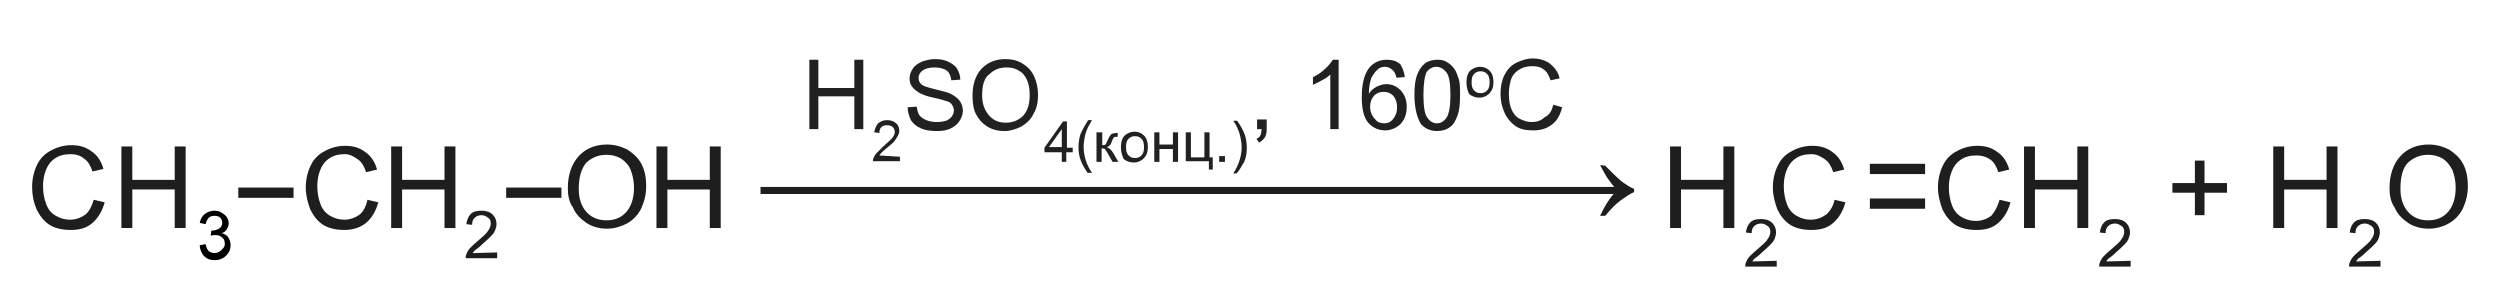 <?xml version="1.0" encoding="utf-8"?>
<!-- Generator: Adobe Illustrator 21.0.2, SVG Export Plug-In . SVG Version: 6.00 Build 0)  -->
<svg version="1.1" id="Слой_1" xmlns="http://www.w3.org/2000/svg" xmlns:xlink="http://www.w3.org/1999/xlink" x="0px" y="0px"
	 width="389.2px" height="46.4px" viewBox="0 0 389.2 46.4" style="enable-background:new 0 0 389.2 46.4;" xml:space="preserve">
<style type="text/css">
	.st0{fill:#1E1E1E;}
	.st1{fill:#212121;}
</style>
<path class="st0" d="M18.9,35.5V22.8h1.7V28h6.6v-5.2h1.7v12.7h-1.7v-6h-6.6v6H18.9z"/>
<path class="st0" d="M14.6,31.1l1.7,0.4c-0.4,1.4-1,2.4-1.9,3.2s-2,1.1-3.4,1.1c-1.4,0-2.5-0.3-3.3-0.8c-0.9-0.6-1.5-1.4-2-2.4
	C5.2,31.4,5,30.3,5,29.1c0-1.3,0.3-2.5,0.8-3.5s1.2-1.7,2.2-2.2c0.9-0.5,2-0.8,3.1-0.8c1.3,0,2.3,0.3,3.2,1c0.9,0.6,1.5,1.6,1.8,2.7
	l-1.7,0.4c-0.3-0.9-0.7-1.6-1.3-2C12.5,24.2,11.8,24,11,24c-1,0-1.8,0.2-2.5,0.7c-0.7,0.5-1.1,1.1-1.4,1.9s-0.4,1.6-0.4,2.4
	c0,1.1,0.2,2,0.5,2.8c0.3,0.8,0.8,1.4,1.5,1.8s1.4,0.6,2.2,0.6c0.9,0,1.7-0.3,2.4-0.8C13.9,32.9,14.3,32.1,14.6,31.1z"/>
<path class="st0" d="M37.1,30.8v-1.6h8.6v1.6H37.1z"/>
<path class="st0" d="M57.2,31.1l1.7,0.4c-0.4,1.4-1,2.4-1.9,3.2c-0.9,0.7-2,1.1-3.4,1.1c-1.4,0-2.5-0.3-3.3-0.8
	c-0.9-0.6-1.5-1.4-2-2.4c-0.4-1.1-0.7-2.2-0.7-3.4c0-1.3,0.3-2.5,0.8-3.5s1.2-1.7,2.2-2.2c0.9-0.5,2-0.8,3.1-0.8
	c1.3,0,2.3,0.3,3.2,1c0.9,0.6,1.5,1.6,1.8,2.7l-1.7,0.4c-0.3-0.9-0.7-1.6-1.3-2S54.5,24,53.7,24c-1,0-1.8,0.2-2.5,0.7
	c-0.7,0.5-1.1,1.1-1.4,1.9s-0.4,1.6-0.4,2.4c0,1.1,0.2,2,0.5,2.8c0.3,0.8,0.8,1.4,1.5,1.8c0.7,0.4,1.4,0.6,2.2,0.6
	c0.9,0,1.7-0.3,2.4-0.8C56.6,32.9,57,32.1,57.2,31.1z"/>
<path class="st0" d="M78.8,30.8v-1.6h8.6v1.6H78.8z"/>
<path class="st0" d="M60.9,35.5V22.8h1.7V28h6.6v-5.2h1.7v12.7h-1.7v-6h-6.6v6H60.9z"/>
<path class="st0" d="M260,35.5V22.8h1.7V28h6.6v-5.2h1.7v12.7h-1.7v-6h-6.6v6H260z"/>
<path class="st0" d="M276.6,40.6v0.9h-4.9c0-0.2,0-0.4,0.1-0.6c0.1-0.3,0.3-0.7,0.6-1c0.3-0.3,0.7-0.7,1.2-1.1
	c0.8-0.7,1.4-1.2,1.6-1.6c0.3-0.4,0.4-0.8,0.4-1.1c0-0.4-0.1-0.7-0.4-0.9c-0.3-0.2-0.6-0.4-1-0.4c-0.4,0-0.8,0.1-1.1,0.4
	c-0.3,0.3-0.4,0.6-0.4,1.1l-0.9-0.1c0.1-0.7,0.3-1.2,0.7-1.6c0.4-0.4,1-0.5,1.7-0.5c0.7,0,1.3,0.2,1.7,0.6c0.4,0.4,0.6,0.9,0.6,1.5
	c0,0.3-0.1,0.6-0.2,0.9c-0.1,0.3-0.3,0.6-0.6,0.9c-0.3,0.3-0.8,0.8-1.4,1.3c-0.5,0.5-0.9,0.8-1.1,0.9c-0.2,0.2-0.3,0.3-0.4,0.5
	L276.6,40.6L276.6,40.6z"/>
<path class="st0" d="M285.6,31.1l1.7,0.4c-0.4,1.4-1,2.4-1.9,3.2s-2,1.1-3.4,1.1c-1.4,0-2.5-0.3-3.3-0.8c-0.9-0.6-1.5-1.4-2-2.4
	c-0.4-1.1-0.7-2.2-0.7-3.4c0-1.3,0.3-2.5,0.8-3.5s1.2-1.7,2.2-2.2c0.9-0.5,2-0.8,3.1-0.8c1.3,0,2.3,0.3,3.2,1
	c0.9,0.6,1.5,1.6,1.8,2.7l-1.7,0.4c-0.3-0.9-0.7-1.6-1.3-2S282.9,24,282,24c-1,0-1.8,0.2-2.5,0.7c-0.7,0.5-1.1,1.1-1.4,1.9
	s-0.4,1.6-0.4,2.4c0,1.1,0.2,2,0.5,2.8c0.3,0.8,0.8,1.4,1.5,1.8s1.4,0.6,2.2,0.6c0.9,0,1.7-0.3,2.4-0.8
	C284.9,32.9,285.4,32.1,285.6,31.1z"/>
<path class="st0" d="M291.1,27.1v-1.6h8.6v1.6H291.1z"/>
<path class="st0" d="M311.3,31.1l1.7,0.4c-0.4,1.4-1,2.4-1.9,3.2s-2,1.1-3.4,1.1c-1.4,0-2.5-0.3-3.3-0.8c-0.9-0.6-1.5-1.4-2-2.4
	c-0.4-1.1-0.7-2.2-0.7-3.4c0-1.3,0.3-2.5,0.8-3.5c0.5-1,1.2-1.7,2.2-2.2c0.9-0.5,2-0.8,3.1-0.8c1.3,0,2.3,0.3,3.2,1
	c0.9,0.6,1.5,1.6,1.8,2.7l-1.7,0.4c-0.3-0.9-0.7-1.6-1.3-2c-0.6-0.4-1.3-0.6-2.1-0.6c-1,0-1.8,0.2-2.5,0.7s-1.1,1.1-1.4,1.9
	c-0.3,0.8-0.4,1.6-0.4,2.4c0,1.1,0.2,2,0.5,2.8c0.3,0.8,0.8,1.4,1.5,1.8s1.4,0.6,2.2,0.6c0.9,0,1.7-0.3,2.4-0.8
	C310.6,32.9,311,32.1,311.3,31.1z"/>
<path class="st0" d="M315.1,35.5V22.8h1.7V28h6.6v-5.2h1.7v12.7h-1.7v-6h-6.6v6H315.1z"/>
<path class="st0" d="M331.7,40.6v0.9h-4.9c0-0.2,0-0.4,0.1-0.6c0.1-0.3,0.3-0.7,0.6-1c0.3-0.3,0.7-0.7,1.2-1.1
	c0.8-0.7,1.4-1.2,1.6-1.6c0.3-0.4,0.4-0.8,0.4-1.1c0-0.4-0.1-0.7-0.4-0.9c-0.3-0.2-0.6-0.4-1-0.4c-0.4,0-0.8,0.1-1.1,0.4
	c-0.3,0.3-0.4,0.6-0.4,1.1l-0.9-0.1c0.1-0.7,0.3-1.2,0.7-1.6c0.4-0.4,1-0.5,1.7-0.5c0.7,0,1.3,0.2,1.7,0.6c0.4,0.4,0.6,0.9,0.6,1.5
	c0,0.3-0.1,0.6-0.2,0.9c-0.1,0.3-0.3,0.6-0.6,0.9c-0.3,0.3-0.8,0.8-1.4,1.3c-0.5,0.5-0.9,0.8-1.1,0.9c-0.2,0.2-0.3,0.3-0.4,0.5
	L331.7,40.6L331.7,40.6z"/>
<path class="st0" d="M341.7,33.5V30h-3.5v-1.5h3.5v-3.5h1.5v3.5h3.5V30h-3.5v3.5H341.7z"/>
<path class="st0" d="M353.9,35.5V22.8h1.7V28h6.6v-5.2h1.7v12.7h-1.7v-6h-6.6v6H353.9z"/>
<path class="st0" d="M370.6,40.6v0.9h-4.9c0-0.2,0-0.4,0.1-0.6c0.1-0.3,0.3-0.7,0.6-1c0.3-0.3,0.7-0.7,1.2-1.1
	c0.8-0.7,1.4-1.2,1.6-1.6c0.3-0.4,0.4-0.8,0.4-1.1c0-0.4-0.1-0.7-0.4-0.9c-0.3-0.2-0.6-0.4-1-0.4c-0.4,0-0.8,0.1-1.1,0.4
	c-0.3,0.3-0.4,0.6-0.4,1.1l-0.9-0.1c0.1-0.7,0.3-1.2,0.7-1.6c0.4-0.4,1-0.5,1.7-0.5c0.7,0,1.3,0.2,1.7,0.6c0.4,0.4,0.6,0.9,0.6,1.5
	c0,0.3-0.1,0.6-0.2,0.9c-0.1,0.3-0.3,0.6-0.6,0.9c-0.3,0.3-0.8,0.8-1.4,1.3c-0.5,0.5-0.9,0.8-1.1,0.9c-0.2,0.2-0.3,0.3-0.4,0.5
	L370.6,40.6L370.6,40.6z"/>
<path class="st0" d="M372,29.3c0-2.1,0.6-3.8,1.7-5c1.1-1.2,2.6-1.8,4.4-1.8c1.2,0,2.2,0.3,3.2,0.8c0.9,0.6,1.7,1.3,2.2,2.3
	s0.7,2.1,0.7,3.4c0,1.3-0.3,2.4-0.8,3.5c-0.5,1-1.3,1.8-2.2,2.3s-2,0.8-3.1,0.8c-1.2,0-2.3-0.3-3.2-0.9c-0.9-0.6-1.7-1.4-2.1-2.4
	C372.2,31.5,372,30.4,372,29.3z M373.7,29.4c0,1.5,0.4,2.7,1.2,3.6c0.8,0.9,1.9,1.3,3.1,1.3c1.3,0,2.3-0.4,3.1-1.3
	c0.8-0.9,1.2-2.2,1.2-3.8c0-1-0.2-1.9-0.5-2.7c-0.4-0.8-0.9-1.4-1.5-1.8c-0.7-0.4-1.4-0.6-2.3-0.6c-1.2,0-2.2,0.4-3.1,1.2
	C374.1,26.1,373.7,27.4,373.7,29.4z"/>
<path class="st0" d="M291.1,32.5v-1.6h8.6v1.6H291.1z"/>
<g>
	<path class="st0" d="M249.9,25.8c1,1,1.8,1.8,2.5,2.4c0.7,0.5,1.4,1,2,1.2v0.5c-0.7,0.3-1.4,0.8-2.1,1.3s-1.5,1.3-2.4,2.4h-0.8
		c0.7-1.5,1.4-2.6,2.1-3.4H118.4v-1.1h132.9c-0.6-0.7-0.9-1.2-1.2-1.6c-0.2-0.3-0.5-0.9-1-1.8L249.9,25.8L249.9,25.8z"/>
</g>
<g>
	<path class="st1" d="M126,20.1V9.3h1.4v4.4h5.6V9.3h1.4v10.8H133V15h-5.6v5.1H126z"/>
	<path class="st1" d="M140.1,24.4v0.7h-4.2c0-0.2,0-0.4,0.1-0.5c0.1-0.3,0.3-0.6,0.5-0.8s0.6-0.6,1-1c0.7-0.6,1.1-1,1.4-1.3
		c0.2-0.3,0.4-0.6,0.4-0.9c0-0.3-0.1-0.6-0.3-0.8c-0.2-0.2-0.5-0.3-0.9-0.3c-0.4,0-0.7,0.1-0.9,0.3c-0.2,0.2-0.3,0.5-0.3,0.9
		l-0.8-0.1c0.1-0.6,0.3-1,0.6-1.4c0.4-0.3,0.8-0.5,1.4-0.5c0.6,0,1.1,0.2,1.4,0.5c0.4,0.3,0.5,0.8,0.5,1.2c0,0.3-0.1,0.5-0.2,0.7
		c-0.1,0.2-0.3,0.5-0.5,0.8c-0.2,0.3-0.6,0.6-1.2,1.1c-0.5,0.4-0.8,0.7-0.9,0.8c-0.1,0.1-0.2,0.3-0.3,0.4L140.1,24.4L140.1,24.4z"/>
	<path class="st1" d="M141.3,16.7l1.4-0.1c0.1,0.5,0.2,1,0.4,1.3c0.2,0.3,0.6,0.6,1.1,0.8c0.5,0.2,1,0.3,1.7,0.3
		c0.5,0,1-0.1,1.4-0.2c0.4-0.2,0.7-0.4,0.9-0.7c0.2-0.3,0.3-0.6,0.3-0.9c0-0.3-0.1-0.6-0.3-0.9c-0.2-0.3-0.5-0.5-1-0.6
		c-0.3-0.1-0.9-0.3-1.9-0.5c-1-0.2-1.7-0.5-2.1-0.7c-0.5-0.3-0.9-0.6-1.2-1c-0.3-0.4-0.4-0.8-0.4-1.3c0-0.5,0.2-1.1,0.5-1.5
		c0.3-0.5,0.8-0.8,1.4-1.1c0.6-0.2,1.3-0.4,2-0.4c0.8,0,1.5,0.1,2.1,0.4c0.6,0.3,1.1,0.6,1.4,1.1c0.3,0.5,0.5,1.1,0.5,1.7l-1.4,0.1
		c-0.1-0.7-0.3-1.2-0.7-1.5c-0.4-0.3-1.1-0.5-1.9-0.5c-0.9,0-1.5,0.2-1.9,0.5c-0.4,0.3-0.6,0.7-0.6,1.1c0,0.4,0.1,0.7,0.4,1
		c0.3,0.3,1,0.5,2.2,0.8c1.2,0.3,2,0.5,2.4,0.7c0.6,0.3,1.1,0.7,1.4,1.1c0.3,0.4,0.5,1,0.5,1.5c0,0.6-0.2,1.1-0.5,1.6
		c-0.3,0.5-0.8,0.9-1.4,1.2c-0.6,0.3-1.3,0.4-2.1,0.4c-1,0-1.8-0.1-2.5-0.4s-1.2-0.7-1.6-1.3C141.5,18,141.3,17.4,141.3,16.7z"/>
	<path class="st1" d="M151.4,14.9c0-1.8,0.5-3.2,1.4-4.2c1-1,2.2-1.5,3.7-1.5c1,0,1.9,0.2,2.7,0.7c0.8,0.5,1.4,1.1,1.8,2
		c0.4,0.9,0.6,1.8,0.6,2.9c0,1.1-0.2,2.1-0.7,2.9c-0.4,0.9-1.1,1.5-1.9,2c-0.8,0.4-1.7,0.7-2.6,0.7c-1,0-1.9-0.2-2.7-0.7
		s-1.4-1.2-1.8-2S151.4,15.8,151.4,14.9z M152.9,14.9c0,1.3,0.4,2.3,1.1,3.1c0.7,0.8,1.6,1.1,2.6,1.1c1.1,0,2-0.4,2.7-1.1
		c0.7-0.8,1-1.8,1-3.2c0-0.9-0.1-1.6-0.4-2.3c-0.3-0.7-0.7-1.2-1.3-1.5c-0.6-0.4-1.2-0.5-1.9-0.5c-1,0-1.9,0.3-2.6,1
		C153.2,12.1,152.9,13.3,152.9,14.9z"/>
	<path class="st1" d="M165.3,25.2v-1.5h-2.7v-0.7l2.9-4.1h0.6v4.1h0.9v0.7H166v1.5H165.3z M165.3,22.9v-2.8l-2,2.8H165.3z"/>
	<path class="st1" d="M169.4,27c-0.4-0.5-0.8-1.2-1.1-1.9c-0.3-0.7-0.4-1.5-0.4-2.2c0-0.7,0.1-1.3,0.3-2c0.3-0.7,0.7-1.4,1.2-2.2
		h0.6c-0.3,0.6-0.6,1-0.7,1.3c-0.2,0.4-0.3,0.8-0.4,1.2c-0.1,0.5-0.2,1.1-0.2,1.6c0,1.4,0.4,2.8,1.3,4.1H169.4z"/>
	<path class="st1" d="M170.8,20.6h0.8v2c0.2,0,0.4,0,0.5-0.1c0.1-0.1,0.2-0.4,0.4-0.8c0.2-0.4,0.3-0.6,0.4-0.7
		c0.1-0.1,0.2-0.2,0.3-0.2c0.1,0,0.3-0.1,0.6-0.1h0.2v0.6l-0.2,0c-0.2,0-0.3,0-0.4,0.1c-0.1,0.1-0.2,0.3-0.3,0.6
		c-0.1,0.3-0.2,0.5-0.3,0.6c-0.1,0.1-0.2,0.2-0.5,0.3c0.3,0.1,0.7,0.4,1,0.9l0.8,1.4h-0.9l-0.8-1.4c-0.2-0.3-0.3-0.5-0.4-0.6
		c-0.1-0.1-0.3-0.1-0.5-0.1v2.1h-0.8V20.6z"/>
	<path class="st1" d="M174.5,22.9c0-0.8,0.2-1.5,0.7-1.9c0.4-0.3,0.9-0.5,1.4-0.5c0.6,0,1.1,0.2,1.5,0.6s0.6,1,0.6,1.7
		c0,0.6-0.1,1.1-0.3,1.4c-0.2,0.3-0.4,0.6-0.8,0.8c-0.3,0.2-0.7,0.3-1.1,0.3c-0.6,0-1.2-0.2-1.6-0.6
		C174.7,24.2,174.5,23.7,174.5,22.9z M175.3,22.9c0,0.6,0.1,1,0.4,1.3c0.3,0.3,0.6,0.4,1,0.4c0.4,0,0.7-0.1,1-0.4
		c0.3-0.3,0.4-0.7,0.4-1.3c0-0.6-0.1-1-0.4-1.3c-0.3-0.3-0.6-0.4-1-0.4c-0.4,0-0.7,0.1-1,0.4S175.3,22.3,175.3,22.9z"/>
	<path class="st1" d="M179.7,20.6h0.8v1.9h2.1v-1.9h0.8v4.6h-0.8v-2h-2.1v2h-0.8V20.6z"/>
	<path class="st1" d="M184.6,20.6h0.8v3.9h2.1v-3.9h0.8v3.9h0.5v1.9h-0.6v-1.3h-3.6L184.6,20.6L184.6,20.6z"/>
	<path class="st1" d="M189.8,25.2v-0.9h0.9v0.9H189.8z"/>
	<path class="st1" d="M192.5,27H192c0.9-1.4,1.3-2.8,1.3-4.1c0-0.5-0.1-1.1-0.2-1.6c-0.1-0.4-0.2-0.8-0.4-1.2
		c-0.1-0.3-0.3-0.7-0.7-1.3h0.6c0.5,0.7,0.9,1.4,1.2,2.2c0.2,0.6,0.3,1.3,0.3,2c0,0.8-0.1,1.5-0.4,2.2C193.3,25.8,193,26.5,192.5,27
		z"/>
	<path class="st1" d="M195.7,20.1v-1.5h1.5v1.5c0,0.6-0.1,1-0.3,1.3c-0.2,0.3-0.5,0.6-0.9,0.8l-0.4-0.6c0.3-0.1,0.5-0.3,0.6-0.5
		c0.1-0.2,0.2-0.6,0.2-1L195.7,20.1L195.7,20.1z"/>
	<path class="st1" d="M208.4,20.1h-1.3v-8.5c-0.3,0.3-0.7,0.6-1.3,0.9c-0.5,0.3-1,0.5-1.4,0.7V12c0.7-0.3,1.4-0.8,1.9-1.3
		c0.6-0.5,0.9-1,1.2-1.4h0.9L208.4,20.1L208.4,20.1z"/>
	<path class="st1" d="M218.7,12l-1.3,0.1c-0.1-0.5-0.3-0.9-0.5-1.1c-0.4-0.4-0.8-0.6-1.3-0.6c-0.4,0-0.8,0.1-1.1,0.4
		c-0.4,0.3-0.7,0.8-1,1.3c-0.2,0.6-0.4,1.4-0.4,2.5c0.3-0.5,0.7-0.8,1.2-1.1c0.5-0.2,0.9-0.4,1.5-0.4c0.9,0,1.6,0.3,2.3,1
		c0.6,0.7,0.9,1.5,0.9,2.5c0,0.7-0.1,1.3-0.4,1.9c-0.3,0.6-0.7,1-1.2,1.3c-0.5,0.3-1.1,0.5-1.7,0.5c-1.1,0-2-0.4-2.7-1.2
		c-0.7-0.8-1-2.2-1-4c0-2.1,0.4-3.6,1.2-4.6c0.7-0.8,1.6-1.2,2.7-1.2c0.9,0,1.5,0.2,2.1,0.7C218.3,10.5,218.6,11.1,218.7,12z
		 M213.3,16.6c0,0.5,0.1,0.9,0.3,1.3c0.2,0.4,0.5,0.7,0.8,1c0.3,0.2,0.7,0.3,1.1,0.3c0.6,0,1-0.2,1.4-0.7c0.4-0.5,0.6-1.1,0.6-1.8
		c0-0.7-0.2-1.3-0.6-1.8c-0.4-0.4-0.9-0.6-1.5-0.6c-0.6,0-1.1,0.2-1.5,0.6C213.5,15.4,213.3,15.9,213.3,16.6z"/>
	<path class="st1" d="M220.2,14.8c0-1.3,0.1-2.3,0.4-3.1c0.3-0.8,0.7-1.4,1.2-1.8c0.5-0.4,1.2-0.6,2-0.6c0.6,0,1.1,0.1,1.5,0.4
		c0.4,0.2,0.8,0.6,1.1,1c0.3,0.4,0.5,1,0.7,1.6c0.2,0.6,0.2,1.5,0.2,2.6c0,1.3-0.1,2.3-0.4,3.1c-0.3,0.8-0.6,1.4-1.2,1.8
		c-0.5,0.4-1.2,0.6-2,0.6c-1,0-1.9-0.4-2.5-1.1C220.6,18.3,220.2,16.8,220.2,14.8z M221.6,14.8c0,1.8,0.2,3,0.6,3.5
		c0.4,0.6,0.9,0.9,1.5,0.9c0.6,0,1.1-0.3,1.5-0.9c0.4-0.6,0.6-1.8,0.6-3.5c0-1.8-0.2-3-0.6-3.5s-0.9-0.9-1.6-0.9
		c-0.6,0-1.1,0.3-1.5,0.8C221.8,11.8,221.6,13,221.6,14.8z"/>
	<path class="st1" d="M228.3,12.8c0-0.8,0.2-1.5,0.7-1.9c0.4-0.3,0.9-0.5,1.4-0.5c0.6,0,1.1,0.2,1.5,0.6c0.4,0.4,0.6,1,0.6,1.7
		c0,0.6-0.1,1.1-0.3,1.4c-0.2,0.3-0.4,0.6-0.8,0.8c-0.3,0.2-0.7,0.3-1.1,0.3c-0.6,0-1.2-0.2-1.6-0.6
		C228.5,14.2,228.3,13.6,228.3,12.8z M229.1,12.8c0,0.6,0.1,1,0.4,1.3c0.3,0.3,0.6,0.4,1,0.4c0.4,0,0.7-0.1,1-0.4
		c0.3-0.3,0.4-0.7,0.4-1.3c0-0.6-0.1-1-0.4-1.3c-0.3-0.3-0.6-0.4-1-0.4c-0.4,0-0.7,0.1-1,0.4C229.2,11.8,229.1,12.2,229.1,12.8z"/>
	<path class="st1" d="M241.8,16.3l1.4,0.4c-0.3,1.2-0.8,2.1-1.6,2.7c-0.8,0.6-1.7,0.9-2.9,0.9c-1.2,0-2.1-0.2-2.8-0.7
		c-0.7-0.5-1.3-1.2-1.7-2.1s-0.6-1.9-0.6-2.9c0-1.1,0.2-2.1,0.6-2.9c0.4-0.8,1-1.5,1.8-1.9c0.8-0.4,1.7-0.7,2.6-0.7
		c1.1,0,2,0.3,2.7,0.8c0.7,0.6,1.3,1.3,1.5,2.3l-1.4,0.3c-0.3-0.8-0.6-1.4-1.1-1.7c-0.5-0.4-1.1-0.5-1.8-0.5c-0.8,0-1.5,0.2-2.1,0.6
		s-1,0.9-1.2,1.6c-0.2,0.7-0.3,1.4-0.3,2.1c0,0.9,0.1,1.7,0.4,2.4c0.3,0.7,0.7,1.2,1.3,1.5c0.6,0.3,1.2,0.5,1.8,0.5
		c0.8,0,1.5-0.2,2-0.7C241.2,17.9,241.6,17.3,241.8,16.3z"/>
</g>
<g>
	<path d="M31.1,38.2L32,38c0.1,0.5,0.3,0.9,0.5,1.1c0.3,0.2,0.6,0.3,0.9,0.3c0.4,0,0.8-0.2,1.1-0.5S35,38.4,35,38
		c0-0.4-0.1-0.8-0.4-1c-0.3-0.3-0.6-0.4-1.1-0.4c-0.2,0-0.4,0-0.7,0.1l0.1-0.8c0.1,0,0.1,0,0.1,0c0.4,0,0.7-0.1,1.1-0.3
		c0.3-0.2,0.5-0.5,0.5-0.9c0-0.3-0.1-0.6-0.3-0.8c-0.2-0.2-0.5-0.3-0.9-0.3c-0.4,0-0.7,0.1-0.9,0.3c-0.2,0.2-0.4,0.6-0.5,1l-0.9-0.2
		c0.1-0.6,0.4-1.1,0.8-1.4c0.4-0.3,0.9-0.5,1.5-0.5c0.4,0,0.8,0.1,1.1,0.3c0.3,0.2,0.6,0.4,0.8,0.7c0.2,0.3,0.3,0.6,0.3,1
		c0,0.3-0.1,0.6-0.3,0.9s-0.4,0.5-0.8,0.6c0.4,0.1,0.8,0.3,1,0.6c0.2,0.3,0.4,0.7,0.4,1.2c0,0.7-0.2,1.2-0.7,1.7
		c-0.5,0.5-1.1,0.7-1.8,0.7c-0.7,0-1.2-0.2-1.6-0.6S31.1,38.8,31.1,38.2z"/>
</g>
<path class="st0" d="M77.4,39.3v0.9h-4.9c0-0.2,0-0.4,0.1-0.6c0.1-0.3,0.3-0.7,0.6-1c0.3-0.3,0.7-0.7,1.2-1.1
	c0.8-0.7,1.4-1.2,1.6-1.6c0.3-0.4,0.4-0.8,0.4-1.1c0-0.4-0.1-0.7-0.4-0.9c-0.3-0.2-0.6-0.4-1-0.4c-0.4,0-0.8,0.1-1.1,0.4
	c-0.3,0.3-0.4,0.6-0.4,1.1l-0.9-0.1c0.1-0.7,0.3-1.2,0.7-1.6c0.4-0.4,1-0.5,1.7-0.5c0.7,0,1.3,0.2,1.7,0.6c0.4,0.4,0.6,0.9,0.6,1.5
	c0,0.3-0.1,0.6-0.2,0.9c-0.1,0.3-0.3,0.6-0.6,0.9c-0.3,0.3-0.8,0.8-1.4,1.3c-0.5,0.5-0.9,0.8-1.1,0.9c-0.2,0.2-0.3,0.3-0.4,0.5
	L77.4,39.3L77.4,39.3z"/>
<path class="st0" d="M88.4,29.3c0-2.1,0.6-3.8,1.7-5c1.1-1.2,2.6-1.8,4.4-1.8c1.2,0,2.2,0.3,3.2,0.8c0.9,0.6,1.7,1.3,2.2,2.3
	s0.7,2.1,0.7,3.4c0,1.3-0.3,2.4-0.8,3.5c-0.5,1-1.3,1.8-2.2,2.3c-1,0.5-2,0.8-3.1,0.8c-1.2,0-2.3-0.3-3.2-0.9s-1.7-1.4-2.1-2.4
	C88.6,31.5,88.4,30.4,88.4,29.3z M90.1,29.4c0,1.5,0.4,2.7,1.2,3.6c0.8,0.9,1.9,1.3,3.1,1.3c1.3,0,2.3-0.4,3.1-1.3
	c0.8-0.9,1.2-2.2,1.2-3.8c0-1-0.2-1.9-0.5-2.7s-0.9-1.4-1.5-1.8c-0.7-0.4-1.4-0.6-2.3-0.6c-1.2,0-2.2,0.4-3.1,1.2
	C90.6,26.1,90.1,27.4,90.1,29.4z"/>
<path class="st0" d="M102.2,35.5V22.8h1.7V28h6.6v-5.2h1.7v12.7h-1.7v-6h-6.6v6H102.2z"/>
</svg>
